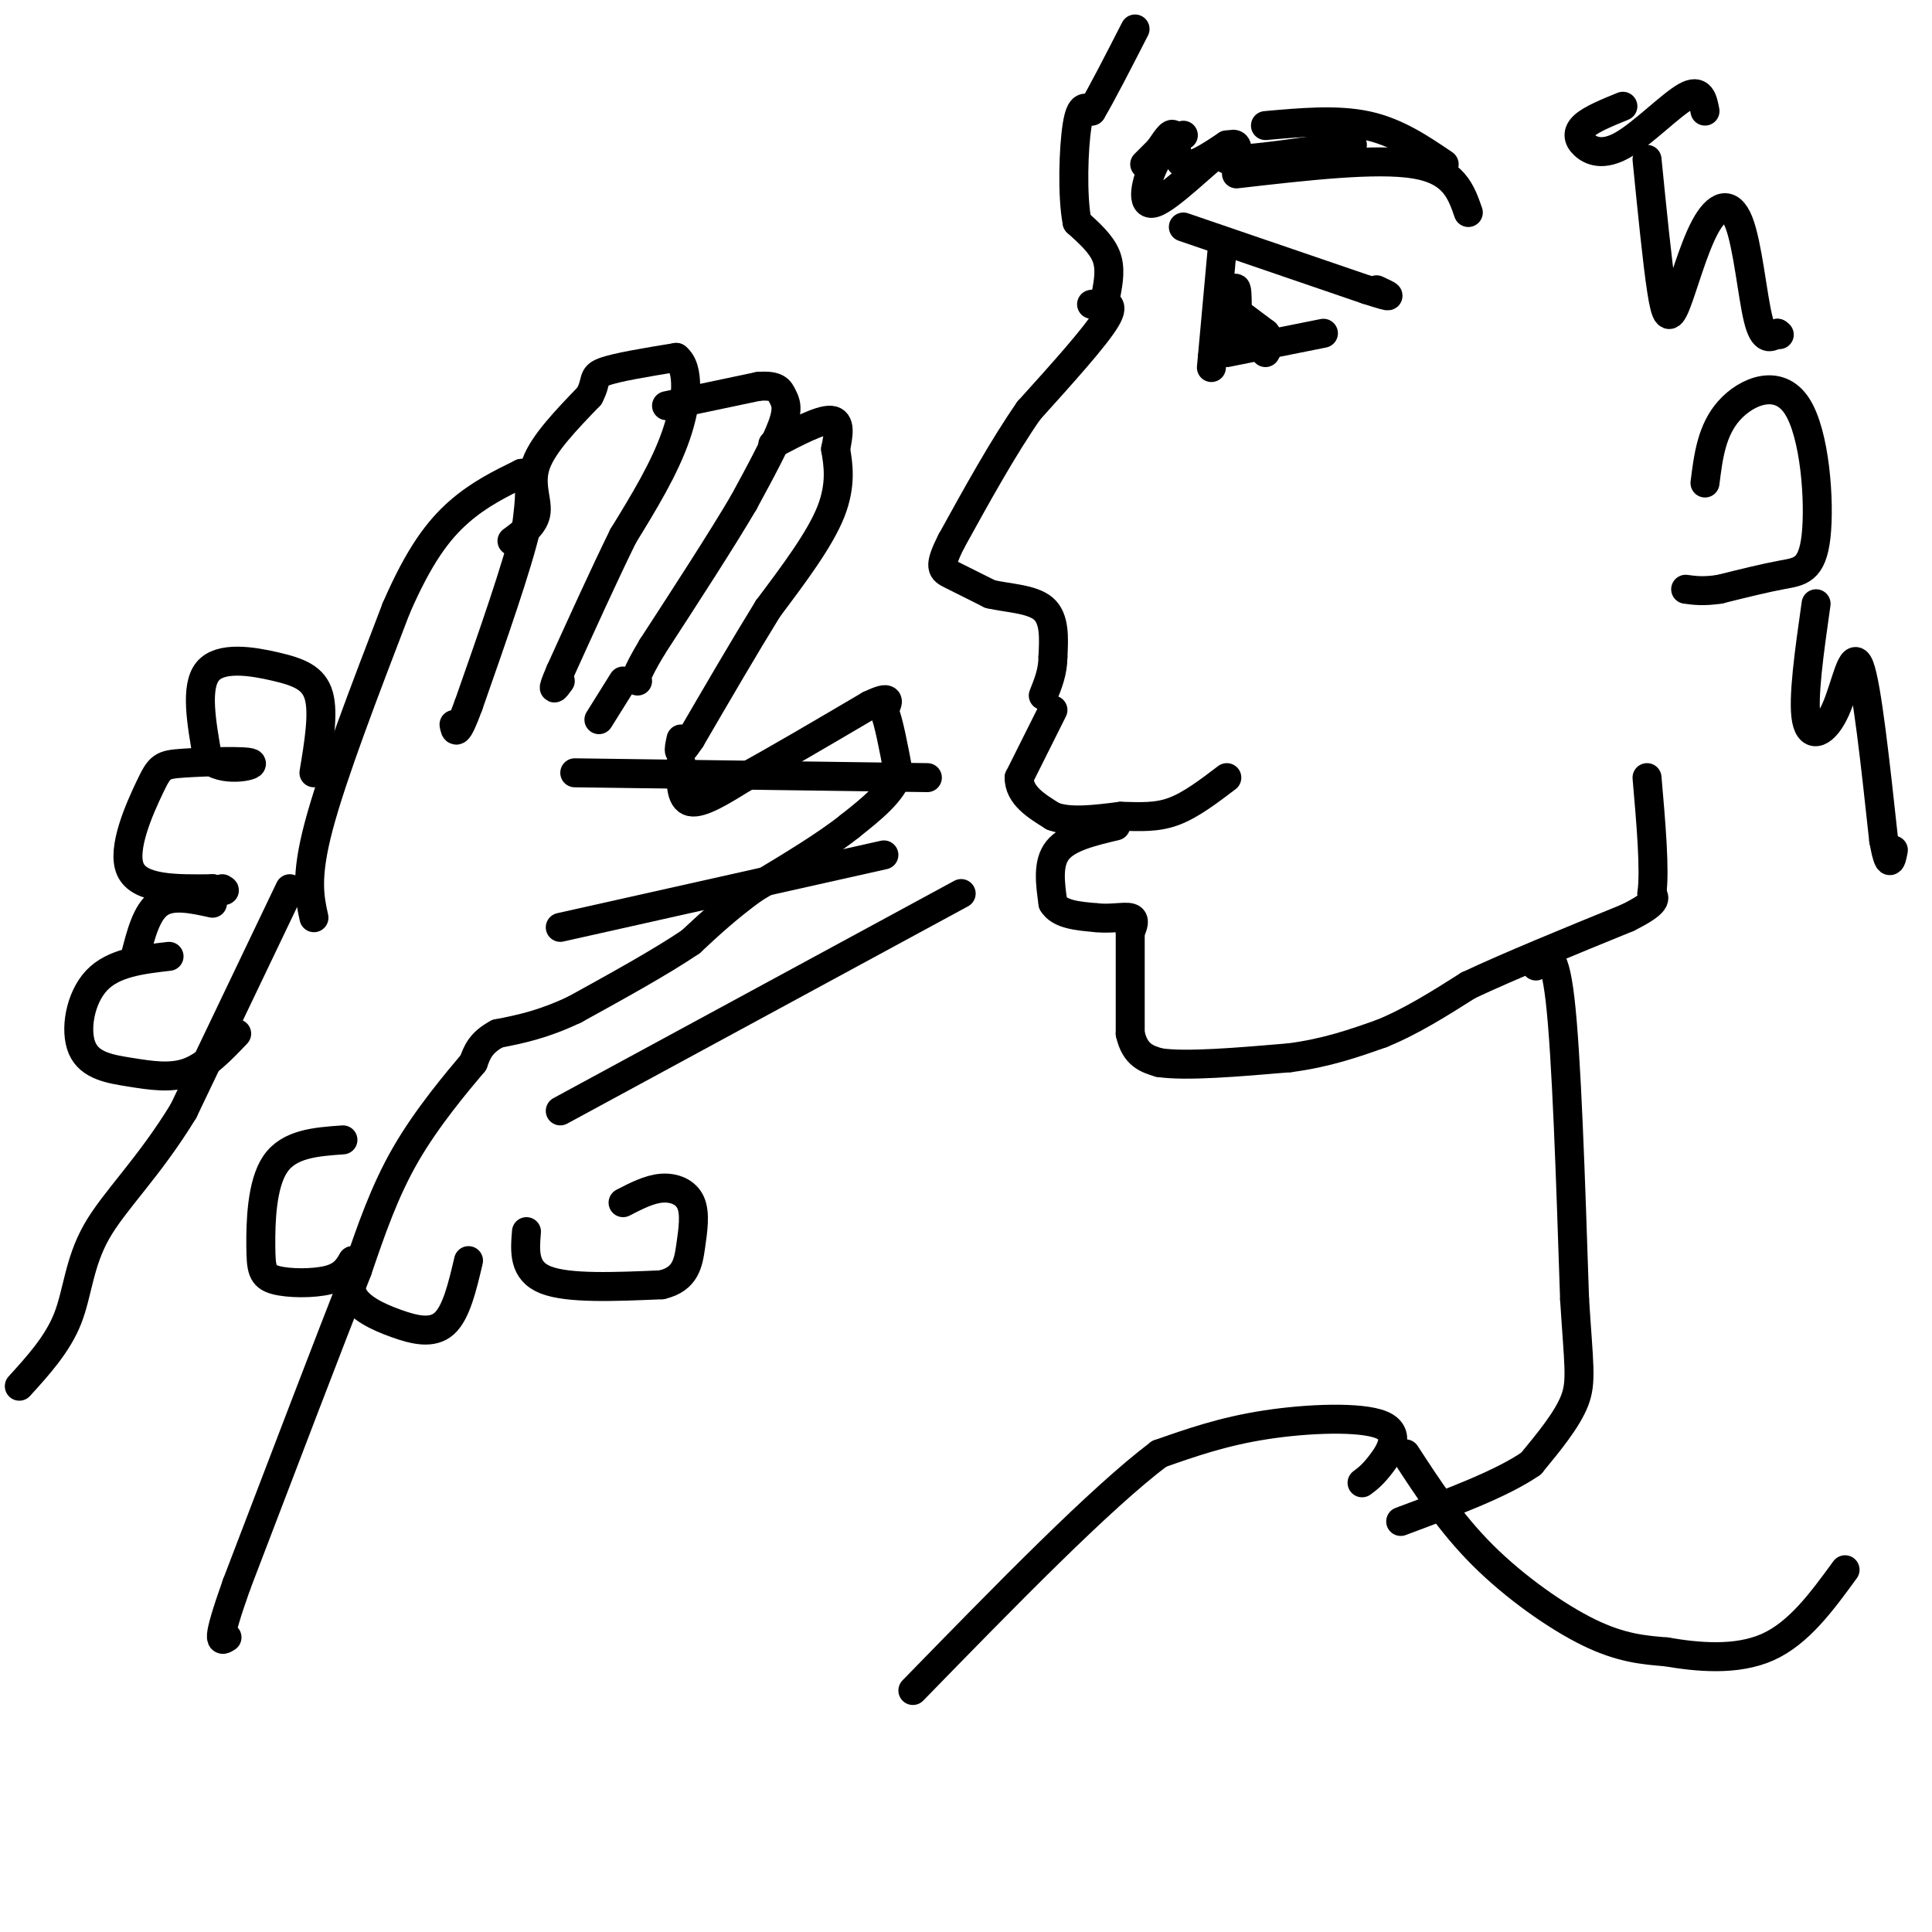 <svg viewBox='0 0 400 400' version='1.1' xmlns='http://www.w3.org/2000/svg' xmlns:xlink='http://www.w3.org/1999/xlink'><g fill='none' stroke='rgb(0,0,0)' stroke-width='6' stroke-linecap='round' stroke-linejoin='round'><path d='M218,147c0.000,0.000 -7.000,14.000 -7,14'/><path d='M211,161c0.000,3.667 3.500,5.833 7,8'/><path d='M218,169c3.500,1.333 8.750,0.667 14,0'/><path d='M232,169c4.133,0.089 7.467,0.311 11,-1c3.533,-1.311 7.267,-4.156 11,-7'/><path d='M231,171c-4.917,1.167 -9.833,2.333 -12,5c-2.167,2.667 -1.583,6.833 -1,11'/><path d='M218,187c1.333,2.333 5.167,2.667 9,3'/><path d='M227,190c2.956,0.333 5.844,-0.333 7,0c1.156,0.333 0.578,1.667 0,3'/><path d='M234,193c0.000,4.000 0.000,12.500 0,21'/><path d='M234,214c1.000,4.500 3.500,5.250 6,6'/><path d='M240,220c5.500,0.833 16.250,-0.083 27,-1'/><path d='M267,219c7.667,-1.000 13.333,-3.000 19,-5'/><path d='M286,214c6.167,-2.500 12.083,-6.250 18,-10'/><path d='M304,204c8.500,-4.000 20.750,-9.000 33,-14'/><path d='M337,190c6.333,-3.167 5.667,-4.083 5,-5'/><path d='M342,185c0.667,-4.833 -0.167,-14.417 -1,-24'/><path d='M226,63c2.583,-0.333 5.167,-0.667 3,3c-2.167,3.667 -9.083,11.333 -16,19'/><path d='M213,85c-5.333,7.667 -10.667,17.333 -16,27'/><path d='M197,112c-2.844,5.578 -1.956,6.022 0,7c1.956,0.978 4.978,2.489 8,4'/><path d='M205,123c3.600,0.844 8.600,0.956 11,3c2.400,2.044 2.200,6.022 2,10'/><path d='M218,136c0.000,3.000 -1.000,5.500 -2,8'/><path d='M229,61c0.500,-2.750 1.000,-5.500 0,-8c-1.000,-2.500 -3.500,-4.750 -6,-7'/><path d='M223,46c-1.067,-5.400 -0.733,-15.400 0,-20c0.733,-4.600 1.867,-3.800 3,-3'/><path d='M226,23c2.000,-3.333 5.500,-10.167 9,-17'/><path d='M237,34c0.000,0.000 3.000,-3.000 3,-3'/><path d='M240,31c1.131,-1.548 2.458,-3.917 3,-3c0.542,0.917 0.298,5.119 2,6c1.702,0.881 5.351,-1.560 9,-4'/><path d='M254,30c1.500,-0.167 0.750,1.417 0,3'/><path d='M245,28c-2.137,1.292 -4.274,2.583 -6,6c-1.726,3.417 -3.042,8.958 0,8c3.042,-0.958 10.440,-8.417 14,-11c3.560,-2.583 3.280,-0.292 3,2'/><path d='M256,33c4.500,-0.167 14.250,-1.583 24,-3'/><path d='M262,26c7.417,-0.667 14.833,-1.333 21,0c6.167,1.333 11.083,4.667 16,8'/><path d='M256,36c14.500,-1.667 29.000,-3.333 37,-2c8.000,1.333 9.500,5.667 11,10'/><path d='M253,52c0.000,0.000 -2.000,22.000 -2,22'/><path d='M251,74c-0.333,3.667 -0.167,1.833 0,0'/><path d='M245,47c0.000,0.000 38.000,13.000 38,13'/><path d='M283,60c6.667,2.167 4.333,1.083 2,0'/><path d='M254,73c0.000,0.000 20.000,-4.000 20,-4'/><path d='M254,65c0.844,-3.200 1.689,-6.400 2,-5c0.311,1.400 0.089,7.400 0,9c-0.089,1.600 -0.044,-1.200 0,-4'/><path d='M256,65c0.000,-0.167 0.000,1.417 0,3'/><path d='M254,63c0.000,0.000 8.000,6.000 8,6'/><path d='M262,69c1.333,1.667 0.667,2.833 0,4'/><path d='M192,161c0.000,0.000 -73.000,-1.000 -73,-1'/><path d='M183,177c0.000,0.000 -67.000,15.000 -67,15'/><path d='M199,185c0.000,0.000 -83.000,45.000 -83,45'/><path d='M65,190c-0.917,-4.167 -1.833,-8.333 1,-19c2.833,-10.667 9.417,-27.833 16,-45'/><path d='M82,126c4.800,-11.089 8.800,-16.311 13,-20c4.200,-3.689 8.600,-5.844 13,-8'/><path d='M108,98c2.333,0.500 1.667,5.750 1,11'/><path d='M109,109c-1.833,8.000 -6.917,22.500 -12,37'/><path d='M97,146c-2.500,6.833 -2.750,5.417 -3,4'/><path d='M106,112c2.356,-1.733 4.711,-3.467 5,-6c0.289,-2.533 -1.489,-5.867 0,-10c1.489,-4.133 6.244,-9.067 11,-14'/><path d='M122,82c1.711,-3.156 0.489,-4.044 3,-5c2.511,-0.956 8.756,-1.978 15,-3'/><path d='M140,74c2.822,2.156 2.378,9.044 0,16c-2.378,6.956 -6.689,13.978 -11,21'/><path d='M129,111c-4.000,8.167 -8.500,18.083 -13,28'/><path d='M116,139c-2.167,5.000 -1.083,3.500 0,2'/><path d='M138,84c0.000,0.000 19.000,-4.000 19,-4'/><path d='M157,80c3.976,-0.333 4.417,0.833 5,2c0.583,1.167 1.310,2.333 0,6c-1.310,3.667 -4.655,9.833 -8,16'/><path d='M154,104c-4.500,7.667 -11.750,18.833 -19,30'/><path d='M135,134c-3.667,6.167 -3.333,6.583 -3,7'/><path d='M129,141c0.000,0.000 -5.000,8.000 -5,8'/><path d='M160,92c4.917,-2.583 9.833,-5.167 12,-5c2.167,0.167 1.583,3.083 1,6'/><path d='M173,93c0.511,2.933 1.289,7.267 -1,13c-2.289,5.733 -7.644,12.867 -13,20'/><path d='M159,126c-4.833,7.833 -10.417,17.417 -16,27'/><path d='M143,153c-3.000,4.500 -2.500,2.250 -2,0'/><path d='M141,158c-0.083,3.750 -0.167,7.500 2,8c2.167,0.500 6.583,-2.250 11,-5'/><path d='M154,161c6.167,-3.333 16.083,-9.167 26,-15'/><path d='M180,146c4.833,-2.333 3.917,-0.667 3,1'/><path d='M183,147c1.000,2.333 2.000,7.667 3,13'/><path d='M186,160c-1.167,4.000 -5.583,7.500 -10,11'/><path d='M176,171c-5.000,4.000 -12.500,8.500 -20,13'/><path d='M156,184c-5.500,4.000 -9.250,7.500 -13,11'/><path d='M143,195c-6.167,4.167 -15.083,9.083 -24,14'/><path d='M119,209c-6.667,3.167 -11.333,4.083 -16,5'/><path d='M103,214c-3.500,1.833 -4.250,3.917 -5,6'/><path d='M98,220c-3.444,4.089 -9.556,11.311 -14,19c-4.444,7.689 -7.222,15.844 -10,24'/><path d='M74,263c-5.833,14.833 -15.417,39.917 -25,65'/><path d='M49,328c-4.500,12.667 -3.250,11.833 -2,11'/><path d='M60,184c0.000,0.000 -22.000,46.000 -22,46'/><path d='M38,230c-7.238,11.869 -14.333,18.542 -18,25c-3.667,6.458 -3.905,12.702 -6,18c-2.095,5.298 -6.048,9.649 -10,14'/><path d='M109,255c-0.333,4.083 -0.667,8.167 4,10c4.667,1.833 14.333,1.417 24,1'/><path d='M137,266c5.002,-1.169 5.506,-4.592 6,-8c0.494,-3.408 0.979,-6.802 0,-9c-0.979,-2.198 -3.423,-3.199 -6,-3c-2.577,0.199 -5.289,1.600 -8,3'/><path d='M71,236c-5.566,0.394 -11.132,0.788 -14,5c-2.868,4.212 -3.037,12.242 -3,17c0.037,4.758 0.279,6.242 3,7c2.721,0.758 7.920,0.788 11,0c3.080,-0.788 4.040,-2.394 5,-4'/><path d='M73,261c0.372,0.644 -1.199,4.255 0,7c1.199,2.745 5.169,4.624 9,6c3.831,1.376 7.523,2.250 10,0c2.477,-2.250 3.738,-7.625 5,-13'/><path d='M65,160c1.024,-6.161 2.048,-12.321 1,-16c-1.048,-3.679 -4.167,-4.875 -9,-6c-4.833,-1.125 -11.381,-2.179 -14,1c-2.619,3.179 -1.310,10.589 0,18'/><path d='M43,157c2.806,3.023 9.821,1.581 9,1c-0.821,-0.581 -9.478,-0.300 -14,0c-4.522,0.300 -4.910,0.619 -7,5c-2.090,4.381 -5.883,12.823 -4,17c1.883,4.177 9.441,4.088 17,4'/><path d='M44,184c3.167,0.667 2.583,0.333 2,0'/><path d='M35,198c-5.777,0.667 -11.553,1.333 -15,5c-3.447,3.667 -4.563,10.333 -3,14c1.563,3.667 5.805,4.333 10,5c4.195,0.667 8.341,1.333 12,0c3.659,-1.333 6.829,-4.667 10,-8'/><path d='M44,187c-4.167,-0.917 -8.333,-1.833 -11,0c-2.667,1.833 -3.833,6.417 -5,11'/><path d='M318,200c1.833,-2.250 3.667,-4.500 5,7c1.333,11.500 2.167,36.750 3,62'/><path d='M326,269c0.867,13.733 1.533,17.067 0,21c-1.533,3.933 -5.267,8.467 -9,13'/><path d='M317,303c-6.000,4.167 -16.500,8.083 -27,12'/><path d='M291,301c4.667,7.178 9.333,14.356 16,21c6.667,6.644 15.333,12.756 22,16c6.667,3.244 11.333,3.622 16,4'/><path d='M345,342c6.444,1.111 14.556,1.889 21,-1c6.444,-2.889 11.222,-9.444 16,-16'/><path d='M282,307c1.107,-0.821 2.214,-1.643 4,-4c1.786,-2.357 4.250,-6.250 0,-8c-4.250,-1.750 -15.214,-1.357 -24,0c-8.786,1.357 -15.393,3.679 -22,6'/><path d='M240,301c-12.167,9.167 -31.583,29.083 -51,49'/><path d='M341,33c1.060,10.636 2.121,21.272 3,27c0.879,5.728 1.578,6.549 3,3c1.422,-3.549 3.567,-11.467 6,-16c2.433,-4.533 5.155,-5.682 7,-1c1.845,4.682 2.813,15.195 4,20c1.187,4.805 2.594,3.903 4,3'/><path d='M368,69c0.667,0.500 0.333,0.250 0,0'/><path d='M353,100c0.684,-5.467 1.368,-10.935 5,-15c3.632,-4.065 10.211,-6.729 14,-1c3.789,5.729 4.789,19.850 4,27c-0.789,7.150 -3.368,7.329 -7,8c-3.632,0.671 -8.316,1.836 -13,3'/><path d='M356,122c-3.333,0.500 -5.167,0.250 -7,0'/><path d='M376,125c-1.405,9.887 -2.810,19.774 -2,24c0.810,4.226 3.833,2.792 6,-2c2.167,-4.792 3.476,-12.940 5,-9c1.524,3.940 3.262,19.970 5,36'/><path d='M390,174c1.167,6.333 1.583,4.167 2,2'/><path d='M336,22c-3.236,1.322 -6.472,2.644 -8,4c-1.528,1.356 -1.348,2.745 0,4c1.348,1.255 3.863,2.376 8,0c4.137,-2.376 9.896,-8.250 13,-10c3.104,-1.750 3.552,0.625 4,3'/></g>
</svg>